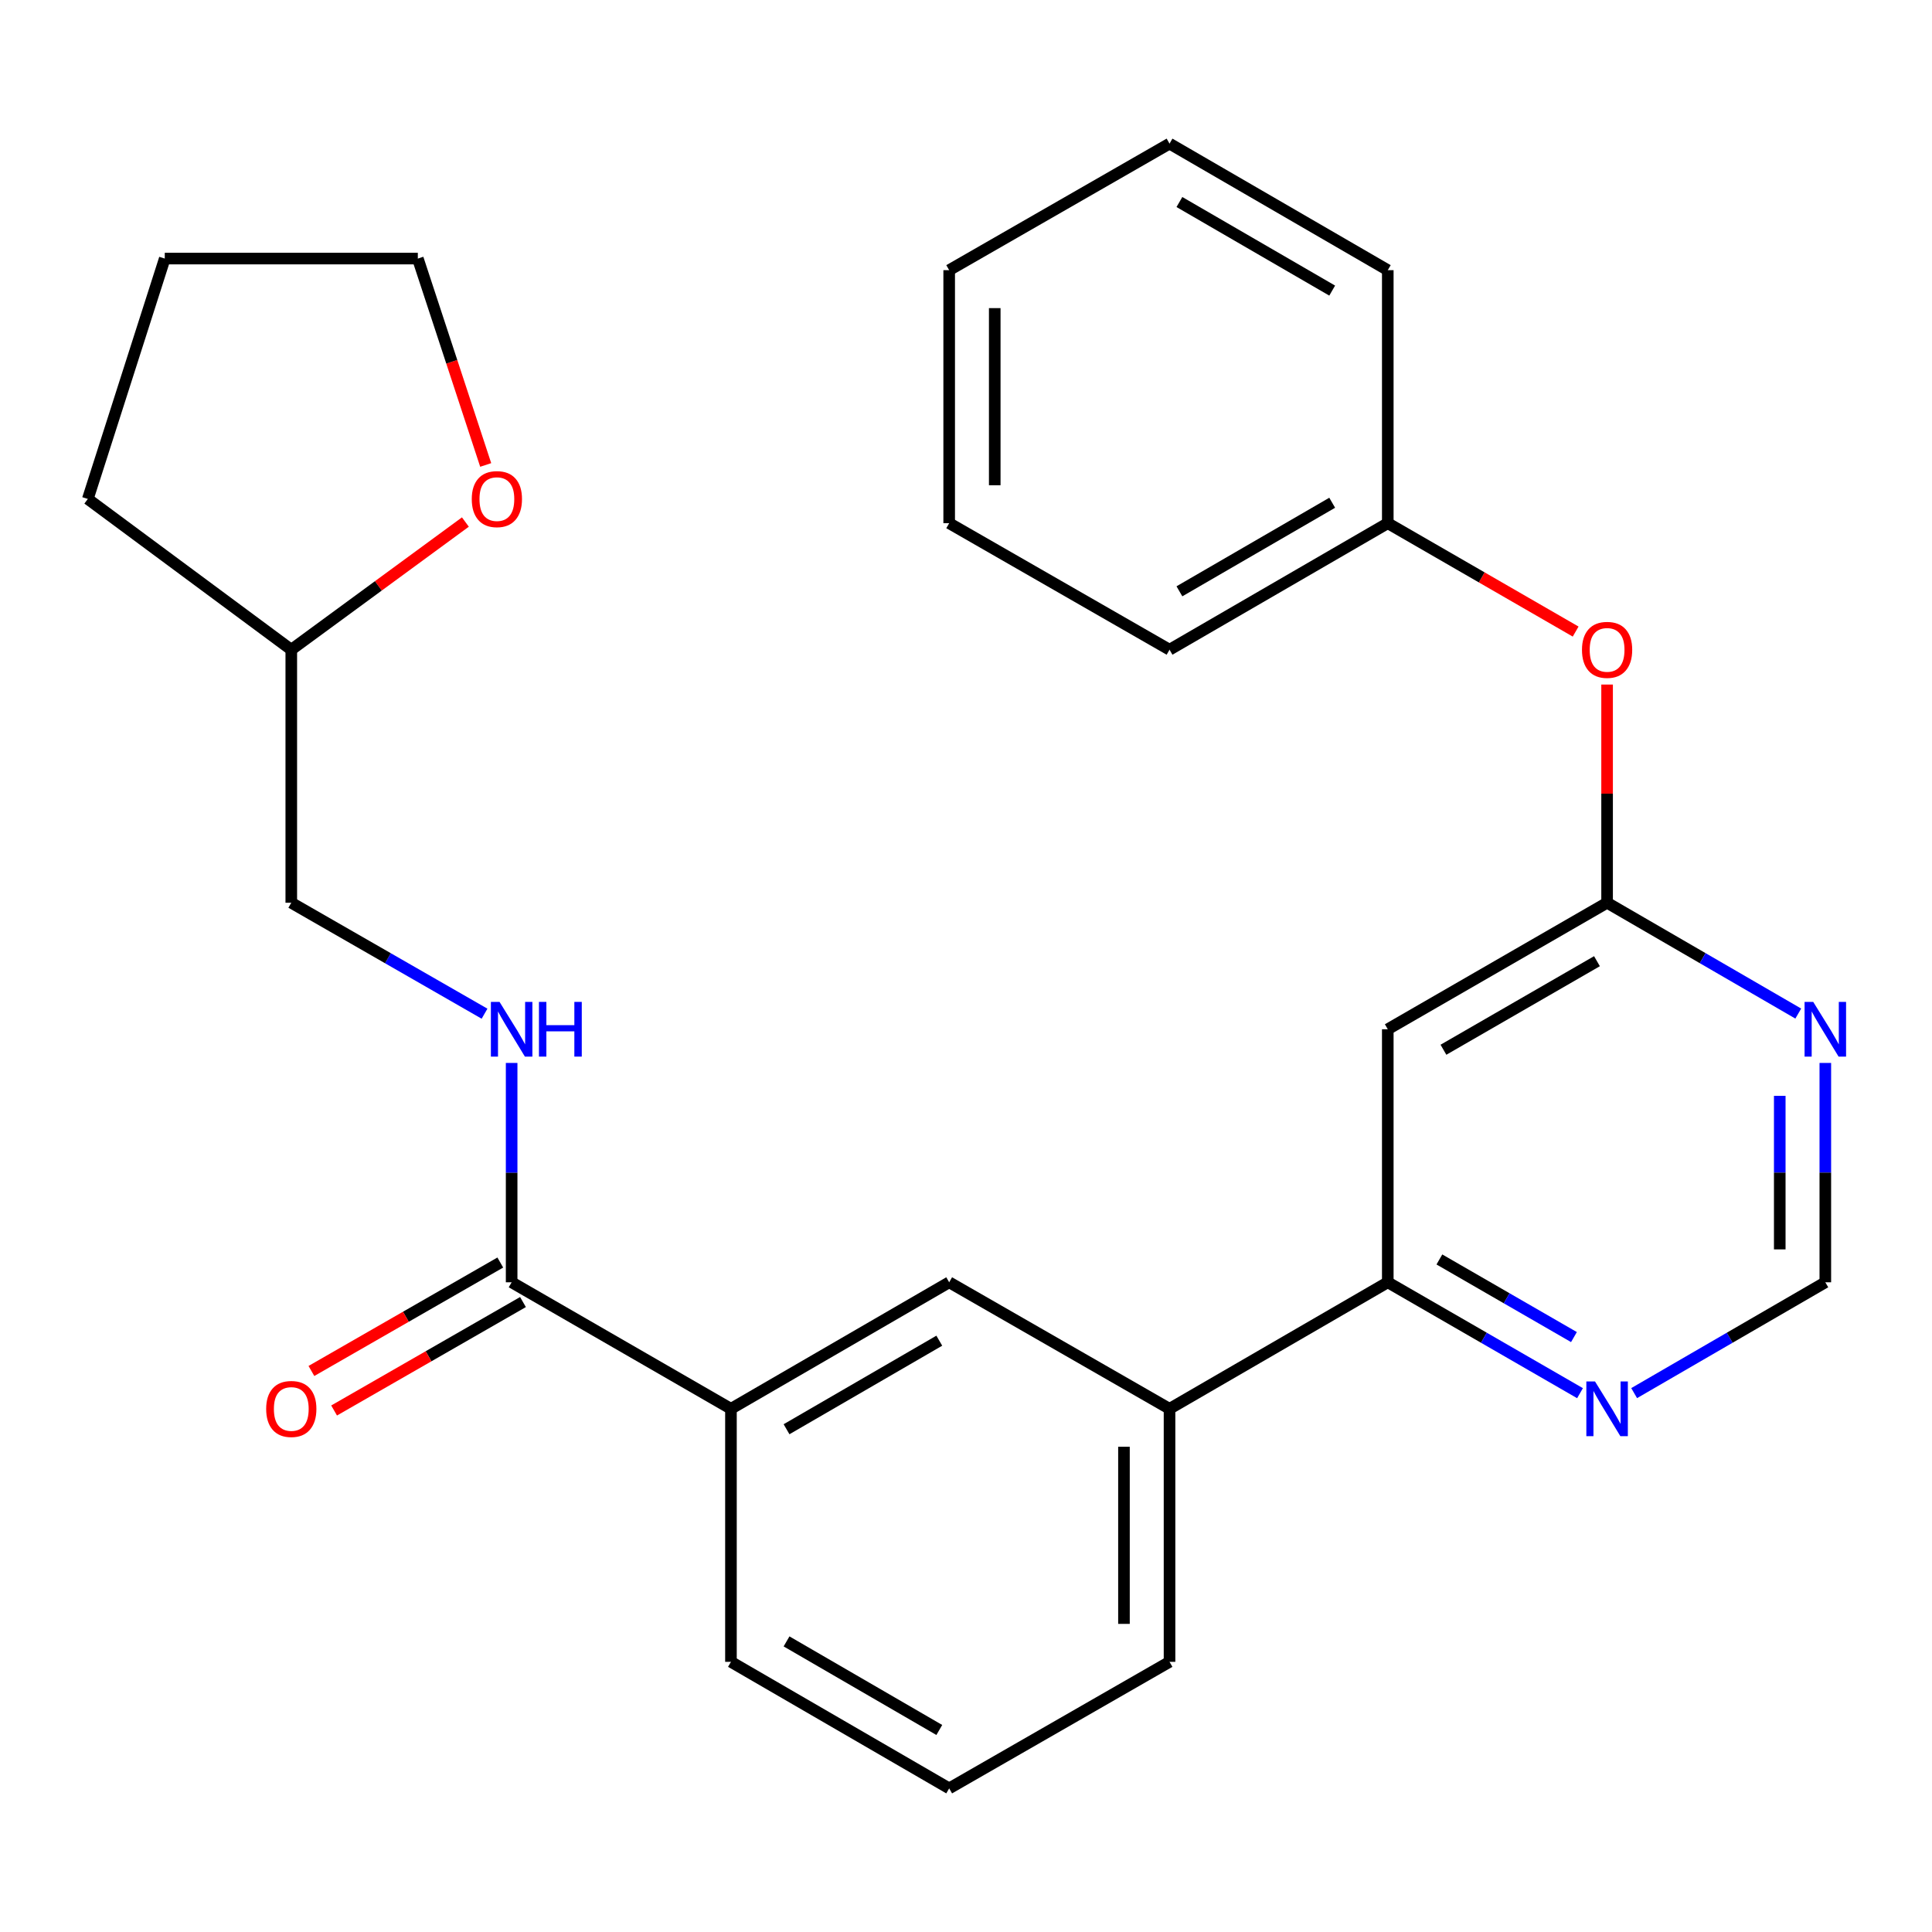 <?xml version='1.0' encoding='iso-8859-1'?>
<svg version='1.1' baseProfile='full'
              xmlns='http://www.w3.org/2000/svg'
                      xmlns:rdkit='http://www.rdkit.org/xml'
                      xmlns:xlink='http://www.w3.org/1999/xlink'
                  xml:space='preserve'
width='1000px' height='1000px' viewBox='0 0 1000 1000'>
<!-- END OF HEADER -->
<rect style='opacity:1.0;fill:#FFFFFF;stroke:none' width='1000' height='1000' x='0' y='0'> </rect>
<path class='bond-0' d='M 718.313,532.742 L 831.83,467.258' style='fill:none;fill-rule:evenodd;stroke:#000000;stroke-width:6px;stroke-linecap:butt;stroke-linejoin:miter;stroke-opacity:1' />
<path class='bond-0' d='M 747.125,543.348 L 826.587,497.509' style='fill:none;fill-rule:evenodd;stroke:#000000;stroke-width:6px;stroke-linecap:butt;stroke-linejoin:miter;stroke-opacity:1' />
<path class='bond-2' d='M 718.313,532.742 L 718.313,663.711' style='fill:none;fill-rule:evenodd;stroke:#000000;stroke-width:6px;stroke-linecap:butt;stroke-linejoin:miter;stroke-opacity:1' />
<path class='bond-3' d='M 831.83,467.258 L 881.304,495.941' style='fill:none;fill-rule:evenodd;stroke:#000000;stroke-width:6px;stroke-linecap:butt;stroke-linejoin:miter;stroke-opacity:1' />
<path class='bond-3' d='M 881.304,495.941 L 930.779,524.623' style='fill:none;fill-rule:evenodd;stroke:#0000FF;stroke-width:6px;stroke-linecap:butt;stroke-linejoin:miter;stroke-opacity:1' />
<path class='bond-10' d='M 831.83,467.258 L 831.83,410.791' style='fill:none;fill-rule:evenodd;stroke:#000000;stroke-width:6px;stroke-linecap:butt;stroke-linejoin:miter;stroke-opacity:1' />
<path class='bond-10' d='M 831.83,410.791 L 831.83,354.323' style='fill:none;fill-rule:evenodd;stroke:#FF0000;stroke-width:6px;stroke-linecap:butt;stroke-linejoin:miter;stroke-opacity:1' />
<path class='bond-1' d='M 264.823,663.711 L 378.34,729.195' style='fill:none;fill-rule:evenodd;stroke:#000000;stroke-width:6px;stroke-linecap:butt;stroke-linejoin:miter;stroke-opacity:1' />
<path class='bond-6' d='M 264.823,663.711 L 264.823,606.944' style='fill:none;fill-rule:evenodd;stroke:#000000;stroke-width:6px;stroke-linecap:butt;stroke-linejoin:miter;stroke-opacity:1' />
<path class='bond-6' d='M 264.823,606.944 L 264.823,550.176' style='fill:none;fill-rule:evenodd;stroke:#0000FF;stroke-width:6px;stroke-linecap:butt;stroke-linejoin:miter;stroke-opacity:1' />
<path class='bond-11' d='M 258.952,653.485 L 210.069,681.551' style='fill:none;fill-rule:evenodd;stroke:#000000;stroke-width:6px;stroke-linecap:butt;stroke-linejoin:miter;stroke-opacity:1' />
<path class='bond-11' d='M 210.069,681.551 L 161.186,709.617' style='fill:none;fill-rule:evenodd;stroke:#FF0000;stroke-width:6px;stroke-linecap:butt;stroke-linejoin:miter;stroke-opacity:1' />
<path class='bond-11' d='M 270.694,673.937 L 221.812,702.003' style='fill:none;fill-rule:evenodd;stroke:#000000;stroke-width:6px;stroke-linecap:butt;stroke-linejoin:miter;stroke-opacity:1' />
<path class='bond-11' d='M 221.812,702.003 L 172.929,730.07' style='fill:none;fill-rule:evenodd;stroke:#FF0000;stroke-width:6px;stroke-linecap:butt;stroke-linejoin:miter;stroke-opacity:1' />
<path class='bond-5' d='M 718.313,663.711 L 605.347,729.195' style='fill:none;fill-rule:evenodd;stroke:#000000;stroke-width:6px;stroke-linecap:butt;stroke-linejoin:miter;stroke-opacity:1' />
<path class='bond-8' d='M 718.313,663.711 L 768.063,692.41' style='fill:none;fill-rule:evenodd;stroke:#000000;stroke-width:6px;stroke-linecap:butt;stroke-linejoin:miter;stroke-opacity:1' />
<path class='bond-8' d='M 768.063,692.41 L 817.813,721.11' style='fill:none;fill-rule:evenodd;stroke:#0000FF;stroke-width:6px;stroke-linecap:butt;stroke-linejoin:miter;stroke-opacity:1' />
<path class='bond-8' d='M 745.023,651.892 L 779.848,671.982' style='fill:none;fill-rule:evenodd;stroke:#000000;stroke-width:6px;stroke-linecap:butt;stroke-linejoin:miter;stroke-opacity:1' />
<path class='bond-8' d='M 779.848,671.982 L 814.673,692.071' style='fill:none;fill-rule:evenodd;stroke:#0000FF;stroke-width:6px;stroke-linecap:butt;stroke-linejoin:miter;stroke-opacity:1' />
<path class='bond-27' d='M 944.783,550.176 L 944.783,606.944' style='fill:none;fill-rule:evenodd;stroke:#0000FF;stroke-width:6px;stroke-linecap:butt;stroke-linejoin:miter;stroke-opacity:1' />
<path class='bond-27' d='M 944.783,606.944 L 944.783,663.711' style='fill:none;fill-rule:evenodd;stroke:#000000;stroke-width:6px;stroke-linecap:butt;stroke-linejoin:miter;stroke-opacity:1' />
<path class='bond-27' d='M 921.199,567.207 L 921.199,606.944' style='fill:none;fill-rule:evenodd;stroke:#0000FF;stroke-width:6px;stroke-linecap:butt;stroke-linejoin:miter;stroke-opacity:1' />
<path class='bond-27' d='M 921.199,606.944 L 921.199,646.681' style='fill:none;fill-rule:evenodd;stroke:#000000;stroke-width:6px;stroke-linecap:butt;stroke-linejoin:miter;stroke-opacity:1' />
<path class='bond-4' d='M 378.34,729.195 L 491.293,663.711' style='fill:none;fill-rule:evenodd;stroke:#000000;stroke-width:6px;stroke-linecap:butt;stroke-linejoin:miter;stroke-opacity:1' />
<path class='bond-4' d='M 407.111,739.775 L 486.178,693.936' style='fill:none;fill-rule:evenodd;stroke:#000000;stroke-width:6px;stroke-linecap:butt;stroke-linejoin:miter;stroke-opacity:1' />
<path class='bond-28' d='M 378.34,729.195 L 378.34,860.164' style='fill:none;fill-rule:evenodd;stroke:#000000;stroke-width:6px;stroke-linecap:butt;stroke-linejoin:miter;stroke-opacity:1' />
<path class='bond-7' d='M 605.347,729.195 L 491.293,663.711' style='fill:none;fill-rule:evenodd;stroke:#000000;stroke-width:6px;stroke-linecap:butt;stroke-linejoin:miter;stroke-opacity:1' />
<path class='bond-17' d='M 605.347,729.195 L 605.347,860.164' style='fill:none;fill-rule:evenodd;stroke:#000000;stroke-width:6px;stroke-linecap:butt;stroke-linejoin:miter;stroke-opacity:1' />
<path class='bond-17' d='M 581.763,748.84 L 581.763,840.518' style='fill:none;fill-rule:evenodd;stroke:#000000;stroke-width:6px;stroke-linecap:butt;stroke-linejoin:miter;stroke-opacity:1' />
<path class='bond-13' d='M 250.795,524.688 L 200.782,495.973' style='fill:none;fill-rule:evenodd;stroke:#0000FF;stroke-width:6px;stroke-linecap:butt;stroke-linejoin:miter;stroke-opacity:1' />
<path class='bond-13' d='M 200.782,495.973 L 150.769,467.258' style='fill:none;fill-rule:evenodd;stroke:#000000;stroke-width:6px;stroke-linecap:butt;stroke-linejoin:miter;stroke-opacity:1' />
<path class='bond-9' d='M 845.834,721.076 L 895.308,692.394' style='fill:none;fill-rule:evenodd;stroke:#0000FF;stroke-width:6px;stroke-linecap:butt;stroke-linejoin:miter;stroke-opacity:1' />
<path class='bond-9' d='M 895.308,692.394 L 944.783,663.711' style='fill:none;fill-rule:evenodd;stroke:#000000;stroke-width:6px;stroke-linecap:butt;stroke-linejoin:miter;stroke-opacity:1' />
<path class='bond-15' d='M 815.553,326.9 L 766.933,298.852' style='fill:none;fill-rule:evenodd;stroke:#FF0000;stroke-width:6px;stroke-linecap:butt;stroke-linejoin:miter;stroke-opacity:1' />
<path class='bond-15' d='M 766.933,298.852 L 718.313,270.805' style='fill:none;fill-rule:evenodd;stroke:#000000;stroke-width:6px;stroke-linecap:butt;stroke-linejoin:miter;stroke-opacity:1' />
<path class='bond-12' d='M 240.885,270.205 L 195.827,303.247' style='fill:none;fill-rule:evenodd;stroke:#FF0000;stroke-width:6px;stroke-linecap:butt;stroke-linejoin:miter;stroke-opacity:1' />
<path class='bond-12' d='M 195.827,303.247 L 150.769,336.289' style='fill:none;fill-rule:evenodd;stroke:#000000;stroke-width:6px;stroke-linecap:butt;stroke-linejoin:miter;stroke-opacity:1' />
<path class='bond-19' d='M 251.398,240.659 L 233.832,187.247' style='fill:none;fill-rule:evenodd;stroke:#FF0000;stroke-width:6px;stroke-linecap:butt;stroke-linejoin:miter;stroke-opacity:1' />
<path class='bond-19' d='M 233.832,187.247 L 216.267,133.836' style='fill:none;fill-rule:evenodd;stroke:#000000;stroke-width:6px;stroke-linecap:butt;stroke-linejoin:miter;stroke-opacity:1' />
<path class='bond-14' d='M 150.769,467.258 L 150.769,336.289' style='fill:none;fill-rule:evenodd;stroke:#000000;stroke-width:6px;stroke-linecap:butt;stroke-linejoin:miter;stroke-opacity:1' />
<path class='bond-22' d='M 150.769,336.289 L 45.455,258.253' style='fill:none;fill-rule:evenodd;stroke:#000000;stroke-width:6px;stroke-linecap:butt;stroke-linejoin:miter;stroke-opacity:1' />
<path class='bond-20' d='M 718.313,270.805 L 605.347,336.289' style='fill:none;fill-rule:evenodd;stroke:#000000;stroke-width:6px;stroke-linecap:butt;stroke-linejoin:miter;stroke-opacity:1' />
<path class='bond-20' d='M 689.541,260.224 L 610.464,306.063' style='fill:none;fill-rule:evenodd;stroke:#000000;stroke-width:6px;stroke-linecap:butt;stroke-linejoin:miter;stroke-opacity:1' />
<path class='bond-21' d='M 718.313,270.805 L 718.313,139.836' style='fill:none;fill-rule:evenodd;stroke:#000000;stroke-width:6px;stroke-linecap:butt;stroke-linejoin:miter;stroke-opacity:1' />
<path class='bond-16' d='M 378.34,860.164 L 491.293,925.661' style='fill:none;fill-rule:evenodd;stroke:#000000;stroke-width:6px;stroke-linecap:butt;stroke-linejoin:miter;stroke-opacity:1' />
<path class='bond-16' d='M 407.113,849.586 L 486.18,895.435' style='fill:none;fill-rule:evenodd;stroke:#000000;stroke-width:6px;stroke-linecap:butt;stroke-linejoin:miter;stroke-opacity:1' />
<path class='bond-18' d='M 605.347,860.164 L 491.293,925.661' style='fill:none;fill-rule:evenodd;stroke:#000000;stroke-width:6px;stroke-linecap:butt;stroke-linejoin:miter;stroke-opacity:1' />
<path class='bond-30' d='M 216.267,133.836 L 85.285,133.836' style='fill:none;fill-rule:evenodd;stroke:#000000;stroke-width:6px;stroke-linecap:butt;stroke-linejoin:miter;stroke-opacity:1' />
<path class='bond-25' d='M 605.347,336.289 L 491.293,270.805' style='fill:none;fill-rule:evenodd;stroke:#000000;stroke-width:6px;stroke-linecap:butt;stroke-linejoin:miter;stroke-opacity:1' />
<path class='bond-24' d='M 718.313,139.836 L 605.347,74.339' style='fill:none;fill-rule:evenodd;stroke:#000000;stroke-width:6px;stroke-linecap:butt;stroke-linejoin:miter;stroke-opacity:1' />
<path class='bond-24' d='M 689.539,150.414 L 610.462,104.566' style='fill:none;fill-rule:evenodd;stroke:#000000;stroke-width:6px;stroke-linecap:butt;stroke-linejoin:miter;stroke-opacity:1' />
<path class='bond-23' d='M 45.455,258.253 L 85.285,133.836' style='fill:none;fill-rule:evenodd;stroke:#000000;stroke-width:6px;stroke-linecap:butt;stroke-linejoin:miter;stroke-opacity:1' />
<path class='bond-26' d='M 605.347,74.339 L 491.293,139.836' style='fill:none;fill-rule:evenodd;stroke:#000000;stroke-width:6px;stroke-linecap:butt;stroke-linejoin:miter;stroke-opacity:1' />
<path class='bond-29' d='M 491.293,270.805 L 491.293,139.836' style='fill:none;fill-rule:evenodd;stroke:#000000;stroke-width:6px;stroke-linecap:butt;stroke-linejoin:miter;stroke-opacity:1' />
<path class='bond-29' d='M 514.877,251.16 L 514.877,159.482' style='fill:none;fill-rule:evenodd;stroke:#000000;stroke-width:6px;stroke-linecap:butt;stroke-linejoin:miter;stroke-opacity:1' />
<path  class='atom-4' d='M 938.523 518.582
L 947.803 533.582
Q 948.723 535.062, 950.203 537.742
Q 951.683 540.422, 951.763 540.582
L 951.763 518.582
L 955.523 518.582
L 955.523 546.902
L 951.643 546.902
L 941.683 530.502
Q 940.523 528.582, 939.283 526.382
Q 938.083 524.182, 937.723 523.502
L 937.723 546.902
L 934.043 546.902
L 934.043 518.582
L 938.523 518.582
' fill='#0000FF'/>
<path  class='atom-7' d='M 258.563 518.582
L 267.843 533.582
Q 268.763 535.062, 270.243 537.742
Q 271.723 540.422, 271.803 540.582
L 271.803 518.582
L 275.563 518.582
L 275.563 546.902
L 271.683 546.902
L 261.723 530.502
Q 260.563 528.582, 259.323 526.382
Q 258.123 524.182, 257.763 523.502
L 257.763 546.902
L 254.083 546.902
L 254.083 518.582
L 258.563 518.582
' fill='#0000FF'/>
<path  class='atom-7' d='M 278.963 518.582
L 282.803 518.582
L 282.803 530.622
L 297.283 530.622
L 297.283 518.582
L 301.123 518.582
L 301.123 546.902
L 297.283 546.902
L 297.283 533.822
L 282.803 533.822
L 282.803 546.902
L 278.963 546.902
L 278.963 518.582
' fill='#0000FF'/>
<path  class='atom-9' d='M 825.57 715.035
L 834.85 730.035
Q 835.77 731.515, 837.25 734.195
Q 838.73 736.875, 838.81 737.035
L 838.81 715.035
L 842.57 715.035
L 842.57 743.355
L 838.69 743.355
L 828.73 726.955
Q 827.57 725.035, 826.33 722.835
Q 825.13 720.635, 824.77 719.955
L 824.77 743.355
L 821.09 743.355
L 821.09 715.035
L 825.57 715.035
' fill='#0000FF'/>
<path  class='atom-11' d='M 818.83 336.369
Q 818.83 329.569, 822.19 325.769
Q 825.55 321.969, 831.83 321.969
Q 838.11 321.969, 841.47 325.769
Q 844.83 329.569, 844.83 336.369
Q 844.83 343.249, 841.43 347.169
Q 838.03 351.049, 831.83 351.049
Q 825.59 351.049, 822.19 347.169
Q 818.83 343.289, 818.83 336.369
M 831.83 347.849
Q 836.15 347.849, 838.47 344.969
Q 840.83 342.049, 840.83 336.369
Q 840.83 330.809, 838.47 328.009
Q 836.15 325.169, 831.83 325.169
Q 827.51 325.169, 825.15 327.969
Q 822.83 330.769, 822.83 336.369
Q 822.83 342.089, 825.15 344.969
Q 827.51 347.849, 831.83 347.849
' fill='#FF0000'/>
<path  class='atom-12' d='M 137.769 729.275
Q 137.769 722.475, 141.129 718.675
Q 144.489 714.875, 150.769 714.875
Q 157.049 714.875, 160.409 718.675
Q 163.769 722.475, 163.769 729.275
Q 163.769 736.155, 160.369 740.075
Q 156.969 743.955, 150.769 743.955
Q 144.529 743.955, 141.129 740.075
Q 137.769 736.195, 137.769 729.275
M 150.769 740.755
Q 155.089 740.755, 157.409 737.875
Q 159.769 734.955, 159.769 729.275
Q 159.769 723.715, 157.409 720.915
Q 155.089 718.075, 150.769 718.075
Q 146.449 718.075, 144.089 720.875
Q 141.769 723.675, 141.769 729.275
Q 141.769 734.995, 144.089 737.875
Q 146.449 740.755, 150.769 740.755
' fill='#FF0000'/>
<path  class='atom-13' d='M 244.185 258.333
Q 244.185 251.533, 247.545 247.733
Q 250.905 243.933, 257.185 243.933
Q 263.465 243.933, 266.825 247.733
Q 270.185 251.533, 270.185 258.333
Q 270.185 265.213, 266.785 269.133
Q 263.385 273.013, 257.185 273.013
Q 250.945 273.013, 247.545 269.133
Q 244.185 265.253, 244.185 258.333
M 257.185 269.813
Q 261.505 269.813, 263.825 266.933
Q 266.185 264.013, 266.185 258.333
Q 266.185 252.773, 263.825 249.973
Q 261.505 247.133, 257.185 247.133
Q 252.865 247.133, 250.505 249.933
Q 248.185 252.733, 248.185 258.333
Q 248.185 264.053, 250.505 266.933
Q 252.865 269.813, 257.185 269.813
' fill='#FF0000'/>
</svg>
